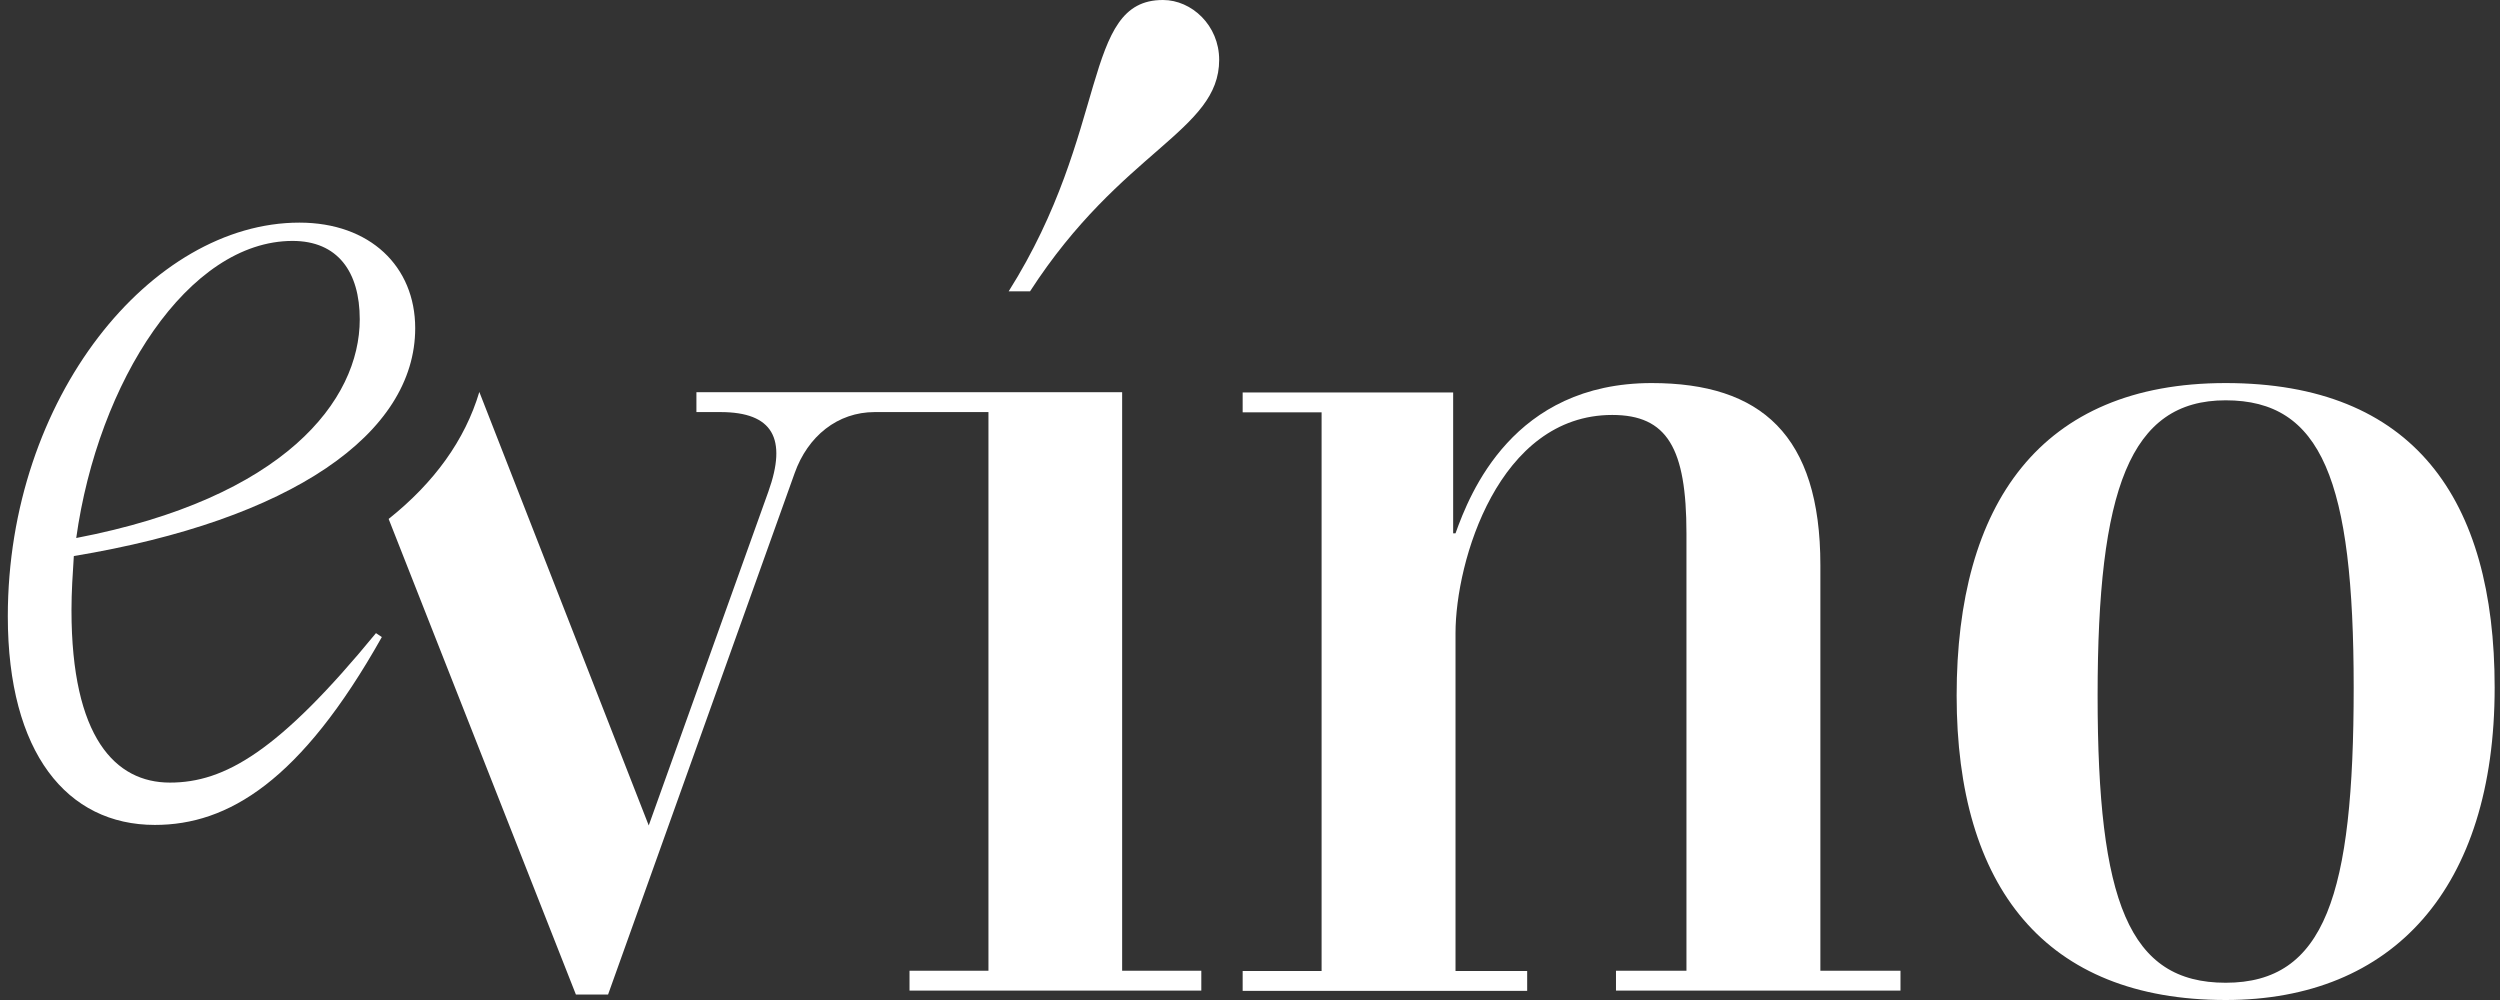 <svg width="160" height="64" viewBox="0 0 160 64" fill="none" xmlns="http://www.w3.org/2000/svg">
<rect x="0" y="0" width="160" height="64" fill="#333333" stroke="none"/>
<path d="M24.062 40.52L24.438 40.771C19.25 50.003 14.589 52.795 9.913 52.795C4.289 52.795 0.5 48.18 0.5 39.45C0.5 25.453 9.687 14.248 19.16 14.248C23.686 14.248 26.573 17.058 26.573 21.004C26.573 27.761 18.649 33.279 4.725 35.587C4.65 36.741 4.575 37.895 4.575 39.049C4.575 47.21 7.387 50.086 10.875 50.086C14.363 50.086 17.837 48.113 24.062 40.52ZM4.876 34.433C18.213 31.875 23.024 25.62 23.024 20.436C23.024 17.392 21.611 15.419 18.724 15.419C12.063 15.419 6.274 24.399 4.876 34.45V34.433Z" fill="white"/>
<path d="M116.504 36.172C116.504 27.828 112.685 24.516 105.708 24.516C96.837 24.516 94.07 31.574 93.153 34.132H93.002V25.118H79.53V26.389H84.582V62.144H79.53V63.415H97.739V62.144H93.153V40.52C93.153 35.922 95.904 26.557 103.182 26.557C106.7 26.557 107.933 28.68 107.933 34.132V62.127H103.423V63.398H121.631V62.127H116.504V36.172Z" fill="white"/>
<path d="M142.442 24.516C130.578 24.516 125.225 32.259 125.225 44.517C125.225 56.776 130.894 64 142.442 64C153.147 64 159.658 56.859 159.658 43.999C159.658 31.908 154.455 24.516 142.442 24.516ZM142.442 62.896C136.247 62.896 134.247 57.712 134.247 44.517C134.247 31.323 136.307 25.62 142.442 25.62C148.576 25.62 150.636 30.721 150.636 43.999C150.636 57.277 148.802 62.896 142.442 62.896Z" fill="white"/>
<path d="M74.418 0C69.215 0 71.05 8.345 64.554 18.646H65.922C71.772 9.599 78.027 8.395 78.027 3.83C78.027 1.622 76.267 0 74.433 0H74.418Z" fill="white"/>
<path d="M71.817 62.127V25.102H44.571V26.373H46.105C49.473 26.373 50.39 28.078 49.172 31.473L41.519 52.829L30.677 25.085C29.76 28.162 27.791 30.888 24.873 33.212L36.857 63.649H38.917L50.856 30.286C51.698 27.911 53.608 26.373 55.983 26.373H63.261V62.127H58.209V63.398H76.884V62.127H71.832H71.817Z" fill="white"/>
</svg>
